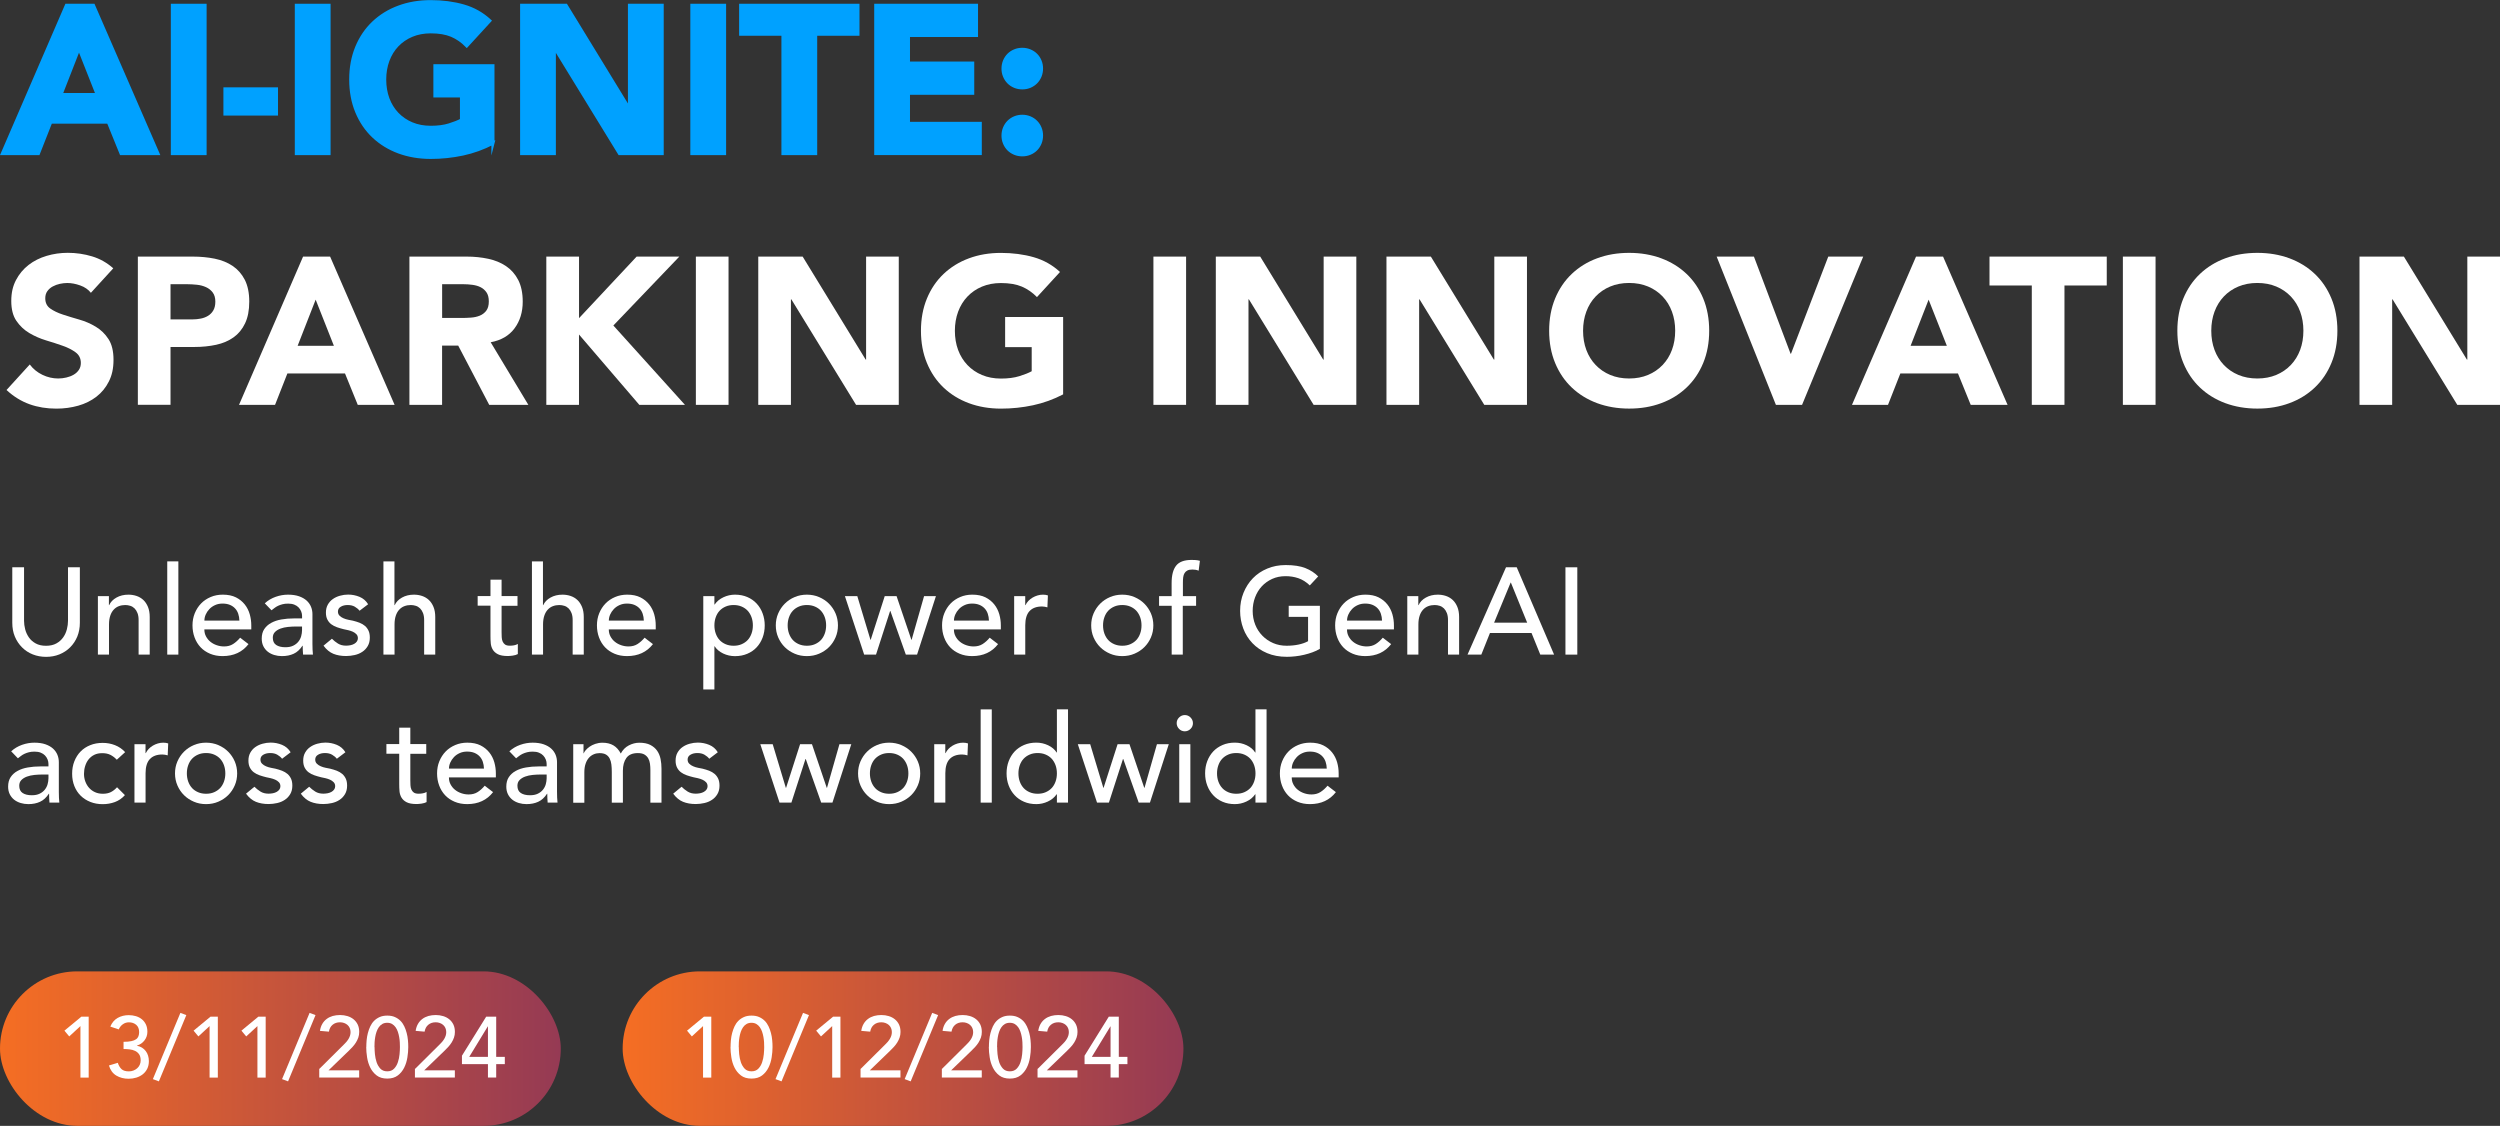 <?xml version="1.0" encoding="UTF-8"?>
<svg id="Calque_2" xmlns="http://www.w3.org/2000/svg" xmlns:xlink="http://www.w3.org/1999/xlink" viewBox="0 0 602.99 271.56">
  <rect x="0" y="0" width="602.99" height="271.56" fill="#333333" stroke="none"/>
  <defs>
    <style>
      .cls-1 {
        fill: url(#Dégradé_sans_nom_6);
      }

      .cls-2 {
        fill: url(#Dégradé_sans_nom_6-2);
      }

      .cls-3 {
        fill: #fff;
      }

      .cls-4 {
        fill: #00a1ff;
        stroke: #00a1ff;
        stroke-miterlimit: 10;
        stroke-width: .75px;
      }
    </style>
    <linearGradient id="Dégradé_sans_nom_6" data-name="Dégradé sans nom 6" x1="0" y1="252.93" x2="135.27" y2="252.93" gradientUnits="userSpaceOnUse">
      <stop offset="0" stop-color="#f56e23"/>
      <stop offset="1" stop-color="#953a54"/>
    </linearGradient>
    <linearGradient id="Dégradé_sans_nom_6-2" data-name="Dégradé sans nom 6" x1="150.18" x2="285.44" xlink:href="#Dégradé_sans_nom_6"/>
  </defs>
  <g id="Calque_1-2" data-name="Calque_1">
    <g>
      <g>
        <path class="cls-4" d="M16.02,1.28h6.52l15.56,35.76h-8.89l-3.08-7.58h-13.89l-2.98,7.58H.57L16.02,1.28ZM19.05,11.69l-4.34,11.11h8.74l-4.39-11.11Z"/>
        <path class="cls-4" d="M41.58,1.28h7.88v35.76h-7.88V1.28Z"/>
        <path class="cls-4" d="M66.68,27.5h-12.42v-6.06h12.42v6.06Z"/>
        <path class="cls-4" d="M71.48,1.28h7.88v35.76h-7.88V1.28Z"/>
        <path class="cls-4" d="M118.9,34.52c-2.32,1.21-4.75,2.09-7.27,2.63-2.53.54-5.1.81-7.73.81-2.8,0-5.37-.44-7.73-1.31-2.36-.88-4.39-2.13-6.11-3.76-1.72-1.63-3.06-3.61-4.02-5.93-.96-2.32-1.44-4.92-1.44-7.78s.48-5.45,1.44-7.78c.96-2.32,2.3-4.3,4.02-5.93,1.72-1.63,3.75-2.89,6.11-3.76,2.36-.88,4.93-1.31,7.73-1.31s5.5.35,7.9,1.04c2.41.69,4.52,1.88,6.34,3.56l-5.56,6.06c-1.08-1.11-2.29-1.95-3.64-2.53-1.35-.57-3.03-.86-5.05-.86-1.68,0-3.21.29-4.57.86s-2.53,1.37-3.51,2.4c-.98,1.03-1.73,2.25-2.25,3.66-.52,1.41-.78,2.95-.78,4.6s.26,3.22.78,4.62c.52,1.4,1.27,2.61,2.25,3.64.98,1.03,2.15,1.83,3.51,2.4,1.36.57,2.89.86,4.57.86s3.2-.19,4.44-.58c1.25-.39,2.24-.78,2.98-1.19v-5.81h-6.41v-7.27h13.99v18.69Z"/>
        <path class="cls-4" d="M125.82,1.28h10.71l15.2,24.85h.1V1.28h7.88v35.76h-10.3l-15.61-25.45h-.1v25.45h-7.88V1.28Z"/>
        <path class="cls-4" d="M166.88,1.28h7.88v35.76h-7.88V1.28Z"/>
        <path class="cls-4" d="M188.85,8.25h-10.2V1.28h28.28v6.97h-10.2v28.79h-7.88V8.25Z"/>
        <path class="cls-4" d="M211.23,1.28h24.29v7.27h-16.41v6.67h15.5v7.27h-15.5v7.27h17.32v7.27h-25.2V1.28Z"/>
        <path class="cls-4" d="M241.93,16.54c0-.64.12-1.25.35-1.82.24-.57.56-1.07.98-1.49.42-.42.92-.75,1.49-.98.57-.24,1.18-.35,1.82-.35s1.25.12,1.82.35c.57.24,1.07.56,1.49.98.42.42.75.92.98,1.49.24.57.35,1.18.35,1.82s-.12,1.25-.35,1.82c-.24.57-.56,1.07-.98,1.49-.42.42-.92.75-1.49.99-.57.24-1.18.35-1.82.35s-1.25-.12-1.82-.35c-.57-.24-1.07-.56-1.49-.99-.42-.42-.75-.92-.98-1.49-.24-.57-.35-1.18-.35-1.82ZM241.93,32.7c0-.64.12-1.25.35-1.82.24-.57.56-1.07.98-1.49.42-.42.92-.75,1.49-.99.57-.23,1.18-.35,1.82-.35s1.25.12,1.82.35c.57.24,1.07.56,1.49.99.42.42.75.92.98,1.49.24.57.35,1.18.35,1.82s-.12,1.25-.35,1.82c-.24.57-.56,1.07-.98,1.49-.42.42-.92.75-1.49.98-.57.24-1.18.35-1.82.35s-1.25-.12-1.82-.35c-.57-.24-1.07-.56-1.49-.98-.42-.42-.75-.92-.98-1.49-.24-.57-.35-1.18-.35-1.82Z"/>
        <path class="cls-3" d="M21.93,70.63c-.64-.81-1.51-1.41-2.6-1.79-1.09-.39-2.13-.58-3.11-.58-.57,0-1.16.07-1.77.2s-1.18.34-1.72.63c-.54.29-.98.67-1.31,1.14-.34.47-.5,1.04-.5,1.72,0,1.08.4,1.9,1.21,2.47.81.57,1.83,1.06,3.06,1.46,1.23.4,2.55.81,3.96,1.21,1.41.4,2.74.98,3.96,1.72,1.23.74,2.25,1.73,3.06,2.98.81,1.25,1.21,2.91,1.21,5s-.37,3.72-1.11,5.2c-.74,1.48-1.74,2.71-3.01,3.69s-2.73,1.7-4.39,2.17c-1.67.47-3.43.71-5.28.71-2.32,0-4.48-.35-6.46-1.06-1.99-.71-3.84-1.85-5.56-3.43l5.61-6.16c.81,1.08,1.83,1.91,3.06,2.5,1.23.59,2.5.88,3.81.88.64,0,1.29-.08,1.94-.23.66-.15,1.25-.38,1.77-.68.52-.3.94-.69,1.26-1.16.32-.47.48-1.03.48-1.67,0-1.08-.41-1.93-1.24-2.55-.83-.62-1.86-1.15-3.11-1.59-1.25-.44-2.59-.88-4.04-1.31-1.45-.44-2.79-1.03-4.04-1.77-1.25-.74-2.28-1.72-3.11-2.93-.83-1.21-1.24-2.81-1.24-4.8s.38-3.6,1.14-5.05c.76-1.45,1.77-2.66,3.03-3.64,1.26-.98,2.72-1.71,4.37-2.2,1.65-.49,3.35-.73,5.1-.73,2.02,0,3.97.29,5.86.86,1.89.57,3.59,1.53,5.1,2.88l-5.4,5.91Z"/>
        <path class="cls-3" d="M33.25,61.89h13.28c1.85,0,3.6.17,5.25.5,1.65.34,3.09.92,4.32,1.74,1.23.83,2.21,1.94,2.93,3.33.72,1.4,1.09,3.16,1.09,5.28s-.34,3.84-1.01,5.25c-.67,1.41-1.6,2.54-2.78,3.38-1.18.84-2.58,1.44-4.19,1.79s-3.37.53-5.25.53h-5.76v13.94h-7.88v-35.76ZM41.13,77.04h5.25c.71,0,1.39-.07,2.05-.2.66-.13,1.25-.36,1.77-.68.52-.32.94-.76,1.26-1.31.32-.56.48-1.25.48-2.1,0-.91-.21-1.64-.63-2.2-.42-.56-.96-.99-1.62-1.29s-1.39-.5-2.2-.58c-.81-.08-1.58-.13-2.32-.13h-4.04v8.48Z"/>
        <path class="cls-3" d="M73.1,61.89h6.52l15.56,35.76h-8.89l-3.08-7.58h-13.89l-2.98,7.58h-8.69l15.45-35.76ZM76.13,72.29l-4.34,11.11h8.74l-4.39-11.11Z"/>
        <path class="cls-3" d="M98.75,61.89h13.84c1.82,0,3.54.18,5.18.53,1.63.35,3.06.94,4.29,1.77,1.23.83,2.21,1.94,2.93,3.33.72,1.4,1.09,3.14,1.09,5.23,0,2.53-.66,4.67-1.97,6.44-1.31,1.77-3.23,2.89-5.76,3.36l9.09,15.1h-9.44l-7.48-14.29h-3.89v14.29h-7.88v-35.76ZM106.63,76.69h4.65c.71,0,1.46-.02,2.25-.08.79-.05,1.51-.2,2.15-.46.64-.25,1.17-.65,1.59-1.19.42-.54.63-1.3.63-2.27,0-.91-.19-1.63-.56-2.17-.37-.54-.84-.95-1.41-1.24-.57-.29-1.23-.48-1.97-.58-.74-.1-1.46-.15-2.17-.15h-5.15v8.13Z"/>
        <path class="cls-3" d="M131.78,61.89h7.88v14.85l13.89-14.85h10.3l-15.91,16.62,17.27,19.14h-11.01l-14.55-16.97v16.97h-7.88v-35.76Z"/>
        <path class="cls-3" d="M167.84,61.89h7.88v35.76h-7.88v-35.76Z"/>
        <path class="cls-3" d="M182.89,61.89h10.71l15.2,24.85h.1v-24.85h7.88v35.76h-10.3l-15.61-25.45h-.1v25.45h-7.88v-35.76Z"/>
        <path class="cls-3" d="M256.43,95.12c-2.32,1.21-4.75,2.09-7.27,2.63-2.53.54-5.1.81-7.73.81-2.8,0-5.37-.44-7.73-1.31-2.36-.88-4.39-2.13-6.11-3.76-1.72-1.63-3.06-3.61-4.02-5.93-.96-2.32-1.44-4.92-1.44-7.78s.48-5.45,1.44-7.78c.96-2.32,2.3-4.3,4.02-5.93,1.72-1.63,3.75-2.89,6.11-3.76,2.36-.88,4.93-1.31,7.73-1.31s5.5.35,7.9,1.04c2.41.69,4.52,1.88,6.34,3.56l-5.56,6.06c-1.08-1.11-2.29-1.95-3.64-2.53-1.35-.57-3.03-.86-5.05-.86-1.68,0-3.21.29-4.57.86s-2.53,1.37-3.51,2.4c-.98,1.03-1.73,2.25-2.25,3.66-.52,1.41-.78,2.95-.78,4.6s.26,3.22.78,4.62c.52,1.4,1.27,2.61,2.25,3.64.98,1.03,2.15,1.83,3.51,2.4,1.36.57,2.89.86,4.57.86s3.2-.19,4.44-.58c1.25-.39,2.24-.78,2.98-1.19v-5.81h-6.41v-7.27h13.99v18.69Z"/>
        <path class="cls-3" d="M278.2,61.89h7.88v35.76h-7.88v-35.76Z"/>
        <path class="cls-3" d="M293.25,61.89h10.71l15.2,24.85h.1v-24.85h7.88v35.76h-10.3l-15.61-25.45h-.1v25.45h-7.88v-35.76Z"/>
        <path class="cls-3" d="M334.41,61.89h10.71l15.2,24.85h.1v-24.85h7.88v35.76h-10.3l-15.61-25.45h-.1v25.45h-7.88v-35.76Z"/>
        <path class="cls-3" d="M373.65,79.77c0-2.86.48-5.45,1.44-7.78.96-2.32,2.3-4.3,4.02-5.93,1.72-1.63,3.75-2.89,6.11-3.76,2.36-.88,4.93-1.31,7.73-1.31s5.37.44,7.73,1.31c2.36.88,4.39,2.13,6.11,3.76,1.72,1.63,3.06,3.61,4.02,5.93.96,2.32,1.44,4.92,1.44,7.78s-.48,5.46-1.44,7.78c-.96,2.32-2.3,4.3-4.02,5.93-1.72,1.63-3.75,2.89-6.11,3.76-2.36.88-4.93,1.31-7.73,1.31s-5.37-.44-7.73-1.31c-2.36-.88-4.39-2.13-6.11-3.76-1.72-1.63-3.06-3.61-4.02-5.93-.96-2.32-1.44-4.92-1.44-7.78ZM381.83,79.77c0,1.68.26,3.22.78,4.62.52,1.4,1.27,2.61,2.25,3.64.98,1.03,2.15,1.83,3.51,2.4,1.36.57,2.89.86,4.57.86s3.21-.29,4.57-.86c1.36-.57,2.53-1.37,3.51-2.4.98-1.03,1.73-2.24,2.25-3.64.52-1.4.78-2.94.78-4.62s-.26-3.18-.78-4.6c-.52-1.41-1.27-2.63-2.25-3.66-.98-1.03-2.15-1.83-3.51-2.4-1.36-.57-2.89-.86-4.57-.86s-3.21.29-4.57.86-2.53,1.37-3.51,2.4c-.98,1.03-1.73,2.25-2.25,3.66-.52,1.41-.78,2.95-.78,4.6Z"/>
        <path class="cls-3" d="M414.05,61.89h8.99l8.84,23.43h.1l8.99-23.43h8.43l-14.75,35.76h-6.31l-14.29-35.76Z"/>
        <path class="cls-3" d="M462.14,61.89h6.52l15.56,35.76h-8.89l-3.08-7.58h-13.89l-2.98,7.58h-8.69l15.45-35.76ZM465.17,72.29l-4.34,11.11h8.74l-4.39-11.11Z"/>
        <path class="cls-3" d="M490.06,68.86h-10.2v-6.97h28.28v6.97h-10.2v28.79h-7.88v-28.79Z"/>
        <path class="cls-3" d="M512.03,61.89h7.88v35.76h-7.88v-35.76Z"/>
        <path class="cls-3" d="M525.17,79.77c0-2.86.48-5.45,1.44-7.78.96-2.32,2.3-4.3,4.02-5.93,1.72-1.63,3.75-2.89,6.11-3.76,2.36-.88,4.93-1.31,7.73-1.31s5.37.44,7.73,1.31c2.36.88,4.39,2.13,6.11,3.76,1.72,1.63,3.06,3.61,4.02,5.93.96,2.32,1.44,4.92,1.44,7.78s-.48,5.46-1.44,7.78c-.96,2.32-2.3,4.3-4.02,5.93-1.72,1.63-3.75,2.89-6.11,3.76-2.36.88-4.93,1.31-7.73,1.31s-5.37-.44-7.73-1.31c-2.36-.88-4.39-2.13-6.11-3.76-1.72-1.63-3.06-3.61-4.02-5.93-.96-2.32-1.44-4.92-1.44-7.78ZM533.35,79.77c0,1.68.26,3.22.78,4.62.52,1.4,1.27,2.61,2.25,3.64.98,1.03,2.15,1.83,3.51,2.4,1.36.57,2.89.86,4.57.86s3.21-.29,4.57-.86c1.36-.57,2.53-1.37,3.51-2.4.98-1.03,1.73-2.24,2.25-3.64.52-1.4.78-2.94.78-4.62s-.26-3.18-.78-4.6c-.52-1.41-1.27-2.63-2.25-3.66-.98-1.03-2.15-1.83-3.51-2.4-1.36-.57-2.89-.86-4.57-.86s-3.21.29-4.57.86-2.53,1.37-3.51,2.4c-.98,1.03-1.73,2.25-2.25,3.66-.52,1.41-.78,2.95-.78,4.6Z"/>
        <path class="cls-3" d="M569.1,61.89h10.71l15.2,24.85h.1v-24.85h7.88v35.76h-10.3l-15.61-25.45h-.1v25.45h-7.88v-35.76Z"/>
      </g>
      <g>
        <path class="cls-3" d="M5.8,136.83v12.91c0,.65.09,1.33.27,2.04.18.7.48,1.35.89,1.95s.96,1.08,1.64,1.46,1.51.57,2.5.57,1.82-.19,2.5-.57,1.22-.86,1.64-1.46.71-1.24.89-1.95.27-1.38.27-2.04v-12.91h2.86v13.36c0,1.23-.21,2.35-.62,3.35-.42,1-.99,1.87-1.73,2.6-.73.73-1.6,1.3-2.59,1.7s-2.06.59-3.21.59-2.22-.2-3.21-.59-1.85-.96-2.59-1.7c-.73-.73-1.31-1.6-1.73-2.6-.42-1-.62-2.12-.62-3.35v-13.36h2.86Z"/>
        <path class="cls-3" d="M23.59,143.79h2.68v2.17h.06c.34-.75.92-1.36,1.76-1.83s1.79-.7,2.89-.7c.67,0,1.32.1,1.95.31.62.21,1.17.53,1.64.97.47.44.84,1,1.12,1.68s.42,1.49.42,2.42v9.07h-2.68v-8.33c0-.65-.09-1.21-.27-1.68-.18-.47-.42-.84-.71-1.13-.3-.29-.64-.5-1.03-.62s-.79-.19-1.2-.19c-.56,0-1.07.09-1.55.27-.48.18-.89.46-1.25.85s-.64.88-.83,1.47c-.2.59-.3,1.3-.3,2.11v7.26h-2.68v-14.1Z"/>
        <path class="cls-3" d="M40.34,135.4h2.68v22.49h-2.68v-22.49Z"/>
        <path class="cls-3" d="M49.29,151.82c0,.62.13,1.18.4,1.68.27.51.62.94,1.06,1.29.44.36.94.63,1.52.83.57.2,1.17.3,1.78.3.83,0,1.56-.19,2.17-.58s1.18-.9,1.7-1.53l2.02,1.55c-1.49,1.92-3.57,2.89-6.25,2.89-1.11,0-2.12-.19-3.02-.57-.9-.38-1.67-.9-2.29-1.56-.62-.66-1.11-1.45-1.44-2.35-.34-.9-.51-1.88-.51-2.93s.18-2.03.55-2.93c.37-.9.87-1.68,1.52-2.35.64-.66,1.41-1.18,2.31-1.56.89-.38,1.86-.57,2.92-.57,1.25,0,2.31.22,3.17.65s1.57,1.01,2.13,1.71.96,1.5,1.21,2.38c.25.88.37,1.78.37,2.69v.95h-11.3ZM57.74,149.68c-.02-.59-.11-1.14-.28-1.64-.17-.5-.42-.93-.76-1.29-.34-.37-.76-.65-1.26-.86-.51-.21-1.1-.31-1.77-.31s-1.25.12-1.8.37-1.01.57-1.38.97c-.38.4-.67.84-.88,1.32-.21.49-.31.97-.31,1.44h8.45Z"/>
        <path class="cls-3" d="M63.87,145.51c.75-.69,1.63-1.21,2.62-1.56s1.98-.52,2.98-.52,1.92.13,2.66.39,1.35.61,1.83,1.04c.48.44.83.94,1.06,1.5.23.57.34,1.16.34,1.77v7.2c0,.5,0,.95.03,1.37.02.42.05.81.09,1.19h-2.38c-.06-.71-.09-1.43-.09-2.14h-.06c-.6.91-1.3,1.56-2.11,1.93-.81.38-1.76.57-2.83.57-.65,0-1.28-.09-1.87-.27-.59-.18-1.12-.45-1.56-.8-.45-.36-.8-.8-1.06-1.32-.26-.53-.39-1.13-.39-1.83,0-.91.2-1.68.61-2.29.41-.61.96-1.12,1.67-1.5.7-.39,1.53-.67,2.47-.83.94-.17,1.95-.25,3.02-.25h1.96v-.6c0-.36-.07-.71-.21-1.07-.14-.36-.35-.68-.62-.97-.28-.29-.62-.52-1.04-.68-.42-.17-.91-.25-1.49-.25-.52,0-.97.05-1.35.15-.39.1-.74.22-1.06.37-.32.15-.6.32-.86.52-.26.2-.51.39-.74.57l-1.61-1.67ZM71.42,151.11c-.63,0-1.28.04-1.95.1-.67.07-1.27.2-1.81.4-.55.2-.99.48-1.34.83-.35.36-.52.81-.52,1.37,0,.81.27,1.4.82,1.76.54.36,1.28.54,2.22.54.73,0,1.36-.12,1.87-.37.52-.25.93-.57,1.25-.97.32-.4.55-.84.68-1.32s.21-.97.21-1.44v-.89h-1.43Z"/>
        <path class="cls-3" d="M86.75,147.33c-.32-.4-.71-.73-1.18-1-.47-.27-1.04-.4-1.71-.4-.64,0-1.19.13-1.65.4-.47.27-.7.66-.7,1.17,0,.42.13.75.4,1.01s.58.47.95.62c.37.16.76.28,1.17.36.42.08.77.15,1.07.21.57.14,1.12.31,1.62.5.51.2.94.46,1.31.77.37.32.65.71.86,1.16.21.46.31,1.01.31,1.67,0,.79-.17,1.47-.51,2.04-.34.57-.77,1.03-1.31,1.38-.54.36-1.15.62-1.83.77s-1.37.24-2.07.24c-1.17,0-2.2-.18-3.08-.54-.88-.36-1.67-1.01-2.37-1.96l2.02-1.67c.44.44.92.82,1.46,1.16.54.34,1.19.51,1.96.51.34,0,.68-.04,1.03-.1.35-.07.65-.18.92-.33.27-.15.49-.34.65-.57.17-.23.25-.49.25-.79,0-.4-.12-.72-.37-.98-.25-.26-.55-.46-.89-.61-.35-.15-.71-.27-1.1-.36-.39-.09-.73-.16-1.03-.22-.58-.14-1.12-.3-1.64-.48-.52-.18-.97-.42-1.37-.71-.4-.3-.71-.67-.95-1.13-.24-.46-.36-1.02-.36-1.7,0-.73.15-1.37.46-1.92.31-.55.71-1,1.22-1.35.51-.36,1.08-.62,1.73-.8.64-.18,1.29-.27,1.95-.27.95,0,1.86.18,2.74.54.87.36,1.57.95,2.08,1.79l-2.08,1.58Z"/>
        <path class="cls-3" d="M92.46,135.4h2.68v10.56h.06c.34-.75.92-1.36,1.76-1.83s1.79-.7,2.89-.7c.67,0,1.32.1,1.95.31.62.21,1.17.53,1.64.97.47.44.84,1,1.12,1.68s.42,1.49.42,2.42v9.07h-2.68v-8.33c0-.65-.09-1.21-.27-1.68-.18-.47-.42-.84-.71-1.13-.3-.29-.64-.5-1.03-.62s-.79-.19-1.2-.19c-.56,0-1.07.09-1.55.27-.48.18-.89.46-1.25.85s-.64.88-.83,1.47c-.2.59-.3,1.3-.3,2.11v7.26h-2.68v-22.49Z"/>
        <path class="cls-3" d="M124.82,146.11h-3.84v6.4c0,.4,0,.79.03,1.17.02.39.09.73.22,1.04.13.31.33.55.59.74.27.19.66.28,1.18.28.32,0,.64-.03.98-.09.34-.06.64-.17.92-.33v2.44c-.32.18-.73.3-1.23.37s-.9.1-1.18.1c-1.03,0-1.83-.14-2.39-.43-.57-.29-.98-.66-1.25-1.12-.27-.46-.43-.97-.48-1.53-.05-.57-.07-1.14-.07-1.71v-7.35h-3.09v-2.32h3.09v-3.96h2.68v3.96h3.84v2.32Z"/>
        <path class="cls-3" d="M128.28,135.4h2.68v10.56h.06c.34-.75.92-1.36,1.76-1.83s1.79-.7,2.89-.7c.67,0,1.32.1,1.95.31.62.21,1.17.53,1.64.97.47.44.84,1,1.12,1.68s.42,1.49.42,2.42v9.07h-2.68v-8.33c0-.65-.09-1.21-.27-1.68-.18-.47-.42-.84-.71-1.13-.3-.29-.64-.5-1.03-.62s-.79-.19-1.2-.19c-.56,0-1.07.09-1.55.27-.48.18-.89.46-1.25.85s-.64.88-.83,1.47c-.2.59-.3,1.3-.3,2.11v7.26h-2.68v-22.49Z"/>
        <path class="cls-3" d="M146.84,151.82c0,.62.13,1.18.4,1.68.27.51.62.94,1.06,1.29.44.36.94.63,1.52.83.57.2,1.17.3,1.78.3.83,0,1.56-.19,2.17-.58s1.18-.9,1.7-1.53l2.02,1.55c-1.49,1.92-3.57,2.89-6.25,2.89-1.11,0-2.12-.19-3.02-.57-.9-.38-1.67-.9-2.29-1.56-.62-.66-1.11-1.45-1.44-2.35-.34-.9-.51-1.88-.51-2.93s.18-2.03.55-2.93c.37-.9.87-1.68,1.52-2.35.64-.66,1.41-1.18,2.31-1.56.89-.38,1.86-.57,2.92-.57,1.25,0,2.31.22,3.17.65s1.57,1.01,2.13,1.71.96,1.5,1.21,2.38c.25.88.37,1.78.37,2.69v.95h-11.3ZM155.29,149.68c-.02-.59-.11-1.14-.28-1.64-.17-.5-.42-.93-.76-1.29-.34-.37-.76-.65-1.26-.86-.51-.21-1.1-.31-1.77-.31s-1.25.12-1.8.37-1.01.57-1.38.97c-.38.4-.67.84-.88,1.32-.21.49-.31.97-.31,1.44h8.45Z"/>
        <path class="cls-3" d="M169.63,143.79h2.68v2.02h.06c.52-.75,1.22-1.34,2.13-1.76.9-.42,1.83-.62,2.78-.62,1.09,0,2.08.19,2.96.57.88.38,1.64.9,2.26,1.58.62.67,1.11,1.46,1.44,2.37.34.9.51,1.87.51,2.9s-.17,2.03-.51,2.93c-.34.9-.82,1.69-1.44,2.35-.62.67-1.38,1.19-2.26,1.56-.88.38-1.87.57-2.96.57-1.01,0-1.96-.21-2.86-.64-.89-.43-1.58-1.01-2.05-1.74h-.06v10.41h-2.68v-22.49ZM176.95,145.93c-.71,0-1.36.12-1.93.37-.58.25-1.06.59-1.46,1.01-.4.43-.7.94-.92,1.55-.22.61-.33,1.26-.33,1.98s.11,1.37.33,1.98c.22.61.52,1.12.92,1.55.4.43.88.76,1.46,1.01.57.25,1.22.37,1.93.37s1.36-.12,1.93-.37,1.06-.58,1.46-1.01c.4-.43.7-.94.92-1.55.22-.6.33-1.26.33-1.98s-.11-1.37-.33-1.98c-.22-.6-.53-1.12-.92-1.55-.4-.43-.88-.76-1.46-1.01-.58-.25-1.22-.37-1.93-.37Z"/>
        <path class="cls-3" d="M187.12,150.84c0-1.03.19-1.99.58-2.89s.92-1.68,1.59-2.35c.67-.67,1.47-1.21,2.38-1.59.91-.39,1.89-.58,2.94-.58s2.03.19,2.95.58c.91.39,1.71.92,2.38,1.59.67.67,1.21,1.46,1.59,2.35s.58,1.85.58,2.89-.19,2-.58,2.9c-.39.9-.92,1.69-1.59,2.35-.67.67-1.47,1.19-2.38,1.58-.91.39-1.89.58-2.95.58s-2.03-.19-2.94-.58c-.91-.39-1.71-.91-2.38-1.58-.67-.66-1.2-1.45-1.59-2.35-.39-.9-.58-1.87-.58-2.9ZM189.98,150.84c0,.71.11,1.37.33,1.98.22.61.53,1.12.92,1.55.4.43.88.76,1.46,1.01s1.22.37,1.93.37,1.36-.12,1.93-.37c.57-.25,1.06-.58,1.46-1.01.4-.43.7-.94.92-1.55.22-.6.33-1.26.33-1.98s-.11-1.37-.33-1.98c-.22-.6-.53-1.12-.92-1.55-.4-.43-.88-.76-1.46-1.01-.58-.25-1.22-.37-1.93-.37s-1.36.12-1.93.37c-.58.25-1.06.59-1.46,1.01-.4.43-.7.94-.92,1.55-.22.61-.33,1.26-.33,1.98Z"/>
        <path class="cls-3" d="M203.78,143.79h3l3.17,10.53h.06l3.38-10.53h2.86l3.57,10.53h.06l3-10.53h2.86l-4.55,14.1h-2.71l-3.73-10.53h-.06l-3.4,10.53h-2.86l-4.64-14.1Z"/>
        <path class="cls-3" d="M230.08,151.82c0,.62.13,1.18.4,1.68.27.51.62.94,1.06,1.29.44.36.94.63,1.52.83.57.2,1.17.3,1.78.3.83,0,1.56-.19,2.17-.58s1.18-.9,1.7-1.53l2.02,1.55c-1.49,1.92-3.57,2.89-6.25,2.89-1.11,0-2.12-.19-3.02-.57-.9-.38-1.67-.9-2.29-1.56-.62-.66-1.11-1.45-1.44-2.35-.34-.9-.51-1.88-.51-2.93s.18-2.03.55-2.93c.37-.9.87-1.68,1.52-2.35.64-.66,1.41-1.18,2.31-1.56.89-.38,1.86-.57,2.92-.57,1.25,0,2.31.22,3.17.65s1.57,1.01,2.13,1.71.96,1.5,1.21,2.38c.25.88.37,1.78.37,2.69v.95h-11.3ZM238.53,149.68c-.02-.59-.11-1.14-.28-1.64-.17-.5-.42-.93-.76-1.29-.34-.37-.76-.65-1.26-.86-.51-.21-1.1-.31-1.77-.31s-1.25.12-1.8.37-1.01.57-1.38.97c-.38.4-.67.84-.88,1.32-.21.49-.31.97-.31,1.44h8.45Z"/>
        <path class="cls-3" d="M244.6,143.79h2.68v2.17h.06c.18-.38.42-.72.71-1.03.3-.31.63-.57,1-.79.37-.22.77-.39,1.2-.52.44-.13.87-.19,1.31-.19s.83.06,1.19.18l-.12,2.88c-.22-.06-.44-.11-.65-.15-.22-.04-.44-.06-.65-.06-1.31,0-2.31.37-3,1.1-.69.73-1.04,1.88-1.04,3.42v7.08h-2.68v-14.1Z"/>
        <path class="cls-3" d="M263.19,150.84c0-1.03.19-1.99.58-2.89s.92-1.68,1.59-2.35c.67-.67,1.47-1.21,2.38-1.59.91-.39,1.89-.58,2.94-.58s2.03.19,2.95.58c.91.39,1.71.92,2.38,1.59.67.67,1.21,1.46,1.59,2.35s.58,1.85.58,2.89-.19,2-.58,2.9c-.39.9-.92,1.69-1.59,2.35-.67.67-1.47,1.19-2.38,1.58-.91.39-1.89.58-2.95.58s-2.03-.19-2.94-.58c-.91-.39-1.71-.91-2.38-1.58-.67-.66-1.2-1.45-1.59-2.35-.39-.9-.58-1.87-.58-2.9ZM266.05,150.84c0,.71.11,1.37.33,1.98.22.61.53,1.12.92,1.55.4.43.88.76,1.46,1.01s1.22.37,1.93.37,1.36-.12,1.93-.37c.57-.25,1.06-.58,1.46-1.01.4-.43.7-.94.92-1.55.22-.6.33-1.26.33-1.98s-.11-1.37-.33-1.98c-.22-.6-.53-1.12-.92-1.55-.4-.43-.88-.76-1.46-1.01-.58-.25-1.22-.37-1.93-.37s-1.36.12-1.93.37c-.58.25-1.06.59-1.46,1.01-.4.43-.7.94-.92,1.55-.22.61-.33,1.26-.33,1.98Z"/>
        <path class="cls-3" d="M282.59,146.11h-3.03v-2.32h3.03v-3.15c0-1.88.36-3.29,1.09-4.21.72-.92,1.97-1.38,3.73-1.38.3,0,.61,0,.94.03.33.02.68.08,1.06.18l-.3,2.38c-.26-.1-.51-.17-.74-.21-.24-.04-.5-.06-.77-.06-.5,0-.89.07-1.19.22-.3.15-.53.36-.7.64-.17.28-.28.61-.33,1-.05.39-.07.83-.07,1.32v3.24h3.18v2.32h-3.21v11.78h-2.68v-11.78Z"/>
        <path class="cls-3" d="M318.35,146.11v10.38c-.52.32-1.1.59-1.75.83-.65.24-1.33.44-2.04.61-.7.17-1.42.29-2.14.37s-1.4.12-2.04.12c-1.79,0-3.38-.3-4.77-.89-1.4-.59-2.58-1.4-3.54-2.41-.96-1.01-1.7-2.19-2.2-3.53s-.76-2.75-.76-4.24c0-1.57.27-3.02.82-4.37.55-1.35,1.3-2.52,2.26-3.51.96-.99,2.12-1.77,3.47-2.33,1.35-.57,2.83-.85,4.43-.85,1.94,0,3.53.24,4.76.73,1.23.49,2.26,1.16,3.09,2.01l-2.02,2.17c-.87-.83-1.79-1.41-2.77-1.74s-1.99-.49-3.06-.49c-1.21,0-2.3.22-3.27.67-.97.45-1.81,1.05-2.5,1.8-.69.75-1.23,1.64-1.61,2.66-.38,1.02-.57,2.11-.57,3.26s.21,2.3.62,3.32.99,1.91,1.73,2.66c.73.75,1.6,1.34,2.59,1.77.99.43,2.07.64,3.24.64,1.01,0,1.97-.09,2.87-.28.9-.19,1.67-.46,2.31-.82v-5.86h-4.67v-2.68h7.53Z"/>
        <path class="cls-3" d="M324.89,151.82c0,.62.13,1.18.4,1.68.27.51.62.94,1.06,1.29.44.36.94.63,1.52.83.57.2,1.17.3,1.78.3.83,0,1.56-.19,2.17-.58s1.18-.9,1.7-1.53l2.02,1.55c-1.49,1.92-3.57,2.89-6.25,2.89-1.11,0-2.12-.19-3.02-.57-.9-.38-1.67-.9-2.29-1.56-.62-.66-1.11-1.45-1.44-2.35-.34-.9-.51-1.88-.51-2.93s.18-2.03.55-2.93c.37-.9.87-1.68,1.52-2.35.64-.66,1.41-1.18,2.31-1.56.89-.38,1.86-.57,2.92-.57,1.25,0,2.31.22,3.17.65s1.57,1.01,2.13,1.71.96,1.5,1.21,2.38c.25.88.37,1.78.37,2.69v.95h-11.3ZM333.34,149.68c-.02-.59-.11-1.14-.28-1.64-.17-.5-.42-.93-.76-1.29-.34-.37-.76-.65-1.26-.86-.51-.21-1.1-.31-1.77-.31s-1.25.12-1.8.37-1.01.57-1.38.97c-.38.4-.67.84-.88,1.32-.21.49-.31.97-.31,1.44h8.45Z"/>
        <path class="cls-3" d="M339.41,143.79h2.68v2.17h.06c.34-.75.92-1.36,1.76-1.83s1.79-.7,2.89-.7c.67,0,1.32.1,1.95.31.62.21,1.17.53,1.64.97.47.44.84,1,1.12,1.68s.42,1.49.42,2.42v9.07h-2.68v-8.33c0-.65-.09-1.21-.27-1.68-.18-.47-.42-.84-.71-1.13-.3-.29-.64-.5-1.03-.62s-.79-.19-1.2-.19c-.56,0-1.07.09-1.55.27-.48.18-.89.46-1.25.85s-.64.88-.83,1.47c-.2.59-.3,1.3-.3,2.11v7.26h-2.68v-14.1Z"/>
        <path class="cls-3" d="M363.24,136.83h2.59l9.01,21.06h-3.33l-2.11-5.21h-10.03l-2.08,5.21h-3.33l9.28-21.06ZM368.35,150.19l-3.93-9.67h-.06l-3.99,9.67h7.97Z"/>
        <path class="cls-3" d="M377.58,136.83h2.86v21.06h-2.86v-21.06Z"/>
        <path class="cls-3" d="M2.7,181.21c.75-.69,1.63-1.21,2.62-1.56s1.98-.52,2.98-.52,1.92.13,2.66.39,1.35.61,1.83,1.04c.48.44.83.94,1.06,1.5.23.57.34,1.16.34,1.77v7.2c0,.5,0,.95.03,1.37.02.42.05.81.09,1.19h-2.38c-.06-.71-.09-1.43-.09-2.14h-.06c-.6.91-1.3,1.56-2.11,1.93-.81.38-1.76.57-2.83.57-.65,0-1.28-.09-1.87-.27-.59-.18-1.12-.45-1.56-.8-.45-.36-.8-.8-1.06-1.32-.26-.53-.39-1.13-.39-1.83,0-.91.2-1.68.61-2.29.41-.61.96-1.12,1.67-1.5.7-.39,1.53-.67,2.47-.83.94-.17,1.95-.25,3.02-.25h1.96v-.6c0-.36-.07-.71-.21-1.07-.14-.36-.35-.68-.62-.97-.28-.29-.62-.52-1.04-.68-.42-.17-.91-.25-1.49-.25-.52,0-.97.05-1.35.15-.39.1-.74.22-1.06.37-.32.15-.6.32-.86.52-.26.2-.51.39-.74.57l-1.61-1.67ZM10.26,186.81c-.63,0-1.28.04-1.95.1-.67.07-1.27.2-1.81.4-.55.2-.99.48-1.34.83-.35.36-.52.81-.52,1.37,0,.81.27,1.4.82,1.76.54.36,1.28.54,2.22.54.73,0,1.36-.12,1.87-.37.52-.25.93-.57,1.25-.97.32-.4.55-.84.68-1.32s.21-.97.21-1.44v-.89h-1.43Z"/>
        <path class="cls-3" d="M28.17,183.24c-.5-.52-1.02-.91-1.56-1.18-.55-.27-1.2-.4-1.95-.4s-1.37.13-1.92.4c-.55.27-1,.64-1.37,1.1s-.64,1-.83,1.61c-.19.6-.28,1.23-.28,1.89s.11,1.27.33,1.86c.22.58.53,1.1.92,1.53.4.44.87.78,1.43,1.03s1.18.37,1.87.37c.75,0,1.4-.13,1.93-.4.54-.27,1.03-.66,1.49-1.17l1.9,1.9c-.69.77-1.5,1.33-2.42,1.67s-1.9.51-2.93.51c-1.09,0-2.09-.18-2.99-.54-.9-.36-1.68-.86-2.33-1.5-.65-.64-1.16-1.42-1.52-2.32-.36-.9-.54-1.9-.54-2.99s.18-2.09.54-3c.36-.91.86-1.7,1.5-2.35.64-.66,1.42-1.17,2.32-1.53.9-.37,1.91-.55,3.02-.55,1.03,0,2.02.18,2.96.55.94.37,1.76.93,2.45,1.68l-2.02,1.84Z"/>
        <path class="cls-3" d="M32.42,179.49h2.68v2.17h.06c.18-.38.42-.72.71-1.03.3-.31.63-.57,1-.79.37-.22.77-.39,1.2-.52.44-.13.87-.19,1.31-.19s.83.06,1.19.18l-.12,2.88c-.22-.06-.44-.11-.65-.15-.22-.04-.44-.06-.65-.06-1.31,0-2.31.37-3,1.1-.69.73-1.04,1.88-1.04,3.42v7.08h-2.68v-14.1Z"/>
        <path class="cls-3" d="M42.21,186.54c0-1.03.19-1.99.58-2.89s.92-1.68,1.59-2.35c.67-.67,1.47-1.21,2.38-1.59.91-.39,1.89-.58,2.94-.58s2.03.19,2.95.58c.91.39,1.71.92,2.38,1.59.67.67,1.21,1.46,1.59,2.35s.58,1.85.58,2.89-.19,2-.58,2.9c-.39.9-.92,1.69-1.59,2.35-.67.67-1.47,1.19-2.38,1.58-.91.39-1.89.58-2.95.58s-2.03-.19-2.94-.58c-.91-.39-1.71-.91-2.38-1.58-.67-.66-1.2-1.45-1.59-2.35-.39-.9-.58-1.87-.58-2.9ZM45.07,186.54c0,.71.11,1.37.33,1.98.22.61.53,1.12.92,1.55.4.43.88.76,1.46,1.01s1.22.37,1.93.37,1.36-.12,1.93-.37c.57-.25,1.06-.58,1.46-1.01.4-.43.7-.94.92-1.55.22-.6.33-1.26.33-1.98s-.11-1.37-.33-1.98c-.22-.6-.53-1.12-.92-1.55-.4-.43-.88-.76-1.46-1.01-.58-.25-1.22-.37-1.93-.37s-1.36.12-1.93.37c-.58.25-1.06.59-1.46,1.01-.4.43-.7.94-.92,1.55-.22.61-.33,1.26-.33,1.98Z"/>
        <path class="cls-3" d="M68.06,183.03c-.32-.4-.71-.73-1.18-1-.47-.27-1.04-.4-1.71-.4-.64,0-1.19.13-1.65.4-.47.27-.7.66-.7,1.17,0,.42.13.75.4,1.01s.58.47.95.62c.37.16.76.28,1.17.36.42.08.77.15,1.07.21.57.14,1.12.31,1.62.5.51.2.94.46,1.31.77.37.32.65.71.86,1.16.21.46.31,1.01.31,1.67,0,.79-.17,1.47-.51,2.04-.34.57-.77,1.03-1.31,1.38-.54.36-1.15.62-1.83.77s-1.37.24-2.07.24c-1.17,0-2.2-.18-3.08-.54-.88-.36-1.67-1.01-2.37-1.96l2.02-1.67c.44.44.92.82,1.46,1.16.54.34,1.19.51,1.96.51.34,0,.68-.04,1.03-.1.35-.07.65-.18.92-.33.27-.15.49-.34.65-.57.17-.23.25-.49.25-.79,0-.4-.12-.72-.37-.98-.25-.26-.55-.46-.89-.61-.35-.15-.71-.27-1.1-.36-.39-.09-.73-.16-1.03-.22-.58-.14-1.12-.3-1.64-.48-.52-.18-.97-.42-1.37-.71-.4-.3-.71-.67-.95-1.13-.24-.46-.36-1.02-.36-1.7,0-.73.15-1.37.46-1.92.31-.55.71-1,1.22-1.35.51-.36,1.08-.62,1.73-.8.64-.18,1.29-.27,1.95-.27.95,0,1.86.18,2.74.54.87.36,1.57.95,2.08,1.79l-2.08,1.58Z"/>
        <path class="cls-3" d="M81.27,183.03c-.32-.4-.71-.73-1.18-1-.47-.27-1.04-.4-1.71-.4-.64,0-1.19.13-1.65.4-.47.27-.7.66-.7,1.17,0,.42.13.75.4,1.01s.58.47.95.62c.37.16.76.28,1.17.36.42.08.77.15,1.07.21.57.14,1.12.31,1.62.5.51.2.94.46,1.31.77.37.32.65.71.86,1.16.21.46.31,1.01.31,1.67,0,.79-.17,1.47-.51,2.04-.34.57-.77,1.03-1.31,1.38-.54.36-1.15.62-1.83.77s-1.37.24-2.07.24c-1.17,0-2.2-.18-3.08-.54-.88-.36-1.67-1.01-2.37-1.96l2.02-1.67c.44.44.92.82,1.46,1.16.54.34,1.19.51,1.96.51.34,0,.68-.04,1.03-.1.35-.07.65-.18.92-.33.27-.15.49-.34.65-.57.17-.23.25-.49.25-.79,0-.4-.12-.72-.37-.98-.25-.26-.55-.46-.89-.61-.35-.15-.71-.27-1.1-.36-.39-.09-.73-.16-1.03-.22-.58-.14-1.12-.3-1.64-.48-.52-.18-.97-.42-1.37-.71-.4-.3-.71-.67-.95-1.13-.24-.46-.36-1.02-.36-1.7,0-.73.15-1.37.46-1.92.31-.55.71-1,1.22-1.35.51-.36,1.08-.62,1.73-.8.64-.18,1.29-.27,1.95-.27.95,0,1.86.18,2.74.54.87.36,1.57.95,2.08,1.79l-2.08,1.58Z"/>
        <path class="cls-3" d="M102.81,181.81h-3.84v6.4c0,.4,0,.79.03,1.17.02.39.09.73.22,1.04.13.31.33.55.59.74.27.19.66.28,1.18.28.32,0,.64-.03.98-.09.34-.06.64-.17.92-.33v2.44c-.32.18-.73.3-1.23.37s-.9.1-1.18.1c-1.03,0-1.83-.14-2.39-.43-.57-.29-.98-.66-1.25-1.12-.27-.46-.43-.97-.48-1.53-.05-.57-.07-1.14-.07-1.71v-7.35h-3.09v-2.32h3.09v-3.96h2.68v3.96h3.84v2.32Z"/>
        <path class="cls-3" d="M108.28,187.52c0,.62.13,1.18.4,1.68.27.51.62.94,1.06,1.29.44.36.94.63,1.52.83.57.2,1.17.3,1.78.3.83,0,1.56-.19,2.17-.58s1.18-.9,1.7-1.53l2.02,1.55c-1.49,1.92-3.57,2.89-6.25,2.89-1.11,0-2.12-.19-3.02-.57-.9-.38-1.67-.9-2.29-1.56-.62-.66-1.11-1.45-1.44-2.35-.34-.9-.51-1.88-.51-2.93s.18-2.03.55-2.93c.37-.9.87-1.68,1.52-2.35.64-.66,1.41-1.18,2.31-1.56.89-.38,1.86-.57,2.92-.57,1.25,0,2.31.22,3.17.65s1.57,1.01,2.13,1.71.96,1.5,1.21,2.38c.25.88.37,1.78.37,2.69v.95h-11.3ZM116.73,185.38c-.02-.59-.11-1.14-.28-1.64-.17-.5-.42-.93-.76-1.29-.34-.37-.76-.65-1.26-.86-.51-.21-1.1-.31-1.77-.31s-1.25.12-1.8.37-1.01.57-1.38.97c-.38.4-.67.84-.88,1.32-.21.49-.31.97-.31,1.44h8.45Z"/>
        <path class="cls-3" d="M122.86,181.21c.75-.69,1.63-1.21,2.62-1.56s1.98-.52,2.98-.52,1.92.13,2.66.39,1.35.61,1.83,1.04c.48.44.83.94,1.06,1.5.23.57.34,1.16.34,1.77v7.2c0,.5,0,.95.03,1.37.02.42.05.81.09,1.19h-2.38c-.06-.71-.09-1.43-.09-2.14h-.06c-.6.91-1.3,1.56-2.11,1.93-.81.38-1.76.57-2.83.57-.65,0-1.28-.09-1.87-.27-.59-.18-1.12-.45-1.56-.8-.45-.36-.8-.8-1.06-1.32-.26-.53-.39-1.13-.39-1.83,0-.91.2-1.68.61-2.29.41-.61.96-1.12,1.67-1.5.7-.39,1.53-.67,2.47-.83.94-.17,1.95-.25,3.02-.25h1.96v-.6c0-.36-.07-.71-.21-1.07-.14-.36-.35-.68-.62-.97-.28-.29-.62-.52-1.04-.68-.42-.17-.91-.25-1.49-.25-.52,0-.97.05-1.35.15-.39.1-.74.22-1.06.37-.32.15-.6.32-.86.52-.26.2-.51.39-.74.57l-1.61-1.67ZM130.42,186.81c-.63,0-1.28.04-1.95.1-.67.07-1.27.2-1.81.4-.55.2-.99.48-1.34.83-.35.36-.52.81-.52,1.37,0,.81.27,1.4.82,1.76.54.36,1.28.54,2.22.54.73,0,1.36-.12,1.87-.37.52-.25.93-.57,1.25-.97.32-.4.55-.84.68-1.32s.21-.97.21-1.44v-.89h-1.43Z"/>
        <path class="cls-3" d="M138.24,179.49h2.5v2.2h.06c.06-.2.21-.45.46-.74s.57-.58.95-.85.84-.5,1.37-.68,1.11-.28,1.74-.28c1.05,0,1.93.22,2.65.65s1.3,1.09,1.76,1.96c.46-.87,1.1-1.53,1.93-1.96s1.68-.65,2.53-.65c1.09,0,1.98.18,2.68.54.69.36,1.24.83,1.64,1.41.4.58.67,1.25.82,1.99.15.74.22,1.51.22,2.31v8.21h-2.68v-7.85c0-.54-.03-1.05-.1-1.55-.07-.5-.21-.93-.43-1.31-.22-.38-.53-.68-.92-.91-.4-.23-.92-.34-1.58-.34-1.29,0-2.21.4-2.77,1.19-.56.79-.83,1.81-.83,3.06v7.71h-2.68v-7.38c0-.67-.03-1.29-.1-1.84-.07-.55-.21-1.04-.42-1.44-.21-.41-.51-.72-.89-.95-.39-.23-.91-.34-1.56-.34-.48,0-.94.09-1.38.28s-.84.47-1.17.85c-.34.38-.61.86-.8,1.44-.2.58-.3,1.27-.3,2.07v7.32h-2.68v-14.1Z"/>
        <path class="cls-3" d="M171.09,183.03c-.32-.4-.71-.73-1.18-1-.47-.27-1.04-.4-1.71-.4-.64,0-1.19.13-1.65.4-.47.27-.7.66-.7,1.17,0,.42.13.75.4,1.01s.58.47.95.62c.37.16.76.28,1.17.36.42.08.77.15,1.07.21.57.14,1.12.31,1.62.5.51.2.94.46,1.31.77.37.32.65.71.86,1.16.21.46.31,1.01.31,1.67,0,.79-.17,1.47-.51,2.04-.34.57-.77,1.03-1.31,1.38-.54.36-1.15.62-1.83.77s-1.37.24-2.07.24c-1.17,0-2.2-.18-3.08-.54-.88-.36-1.67-1.01-2.37-1.96l2.02-1.67c.44.44.92.82,1.46,1.16.54.34,1.19.51,1.96.51.34,0,.68-.04,1.03-.1.35-.07.65-.18.92-.33.27-.15.49-.34.65-.57.17-.23.25-.49.25-.79,0-.4-.12-.72-.37-.98-.25-.26-.55-.46-.89-.61-.35-.15-.71-.27-1.1-.36-.39-.09-.73-.16-1.03-.22-.58-.14-1.12-.3-1.64-.48-.52-.18-.97-.42-1.37-.71-.4-.3-.71-.67-.95-1.13-.24-.46-.36-1.02-.36-1.7,0-.73.15-1.37.46-1.92.31-.55.71-1,1.22-1.35.51-.36,1.08-.62,1.73-.8.64-.18,1.29-.27,1.95-.27.95,0,1.86.18,2.74.54.87.36,1.57.95,2.08,1.79l-2.08,1.58Z"/>
        <path class="cls-3" d="M183.37,179.49h3l3.17,10.53h.06l3.38-10.53h2.86l3.57,10.53h.06l3-10.53h2.86l-4.55,14.1h-2.71l-3.73-10.53h-.06l-3.4,10.53h-2.86l-4.64-14.1Z"/>
        <path class="cls-3" d="M206.96,186.54c0-1.03.19-1.99.58-2.89s.92-1.68,1.59-2.35c.67-.67,1.47-1.21,2.38-1.59.91-.39,1.89-.58,2.94-.58s2.03.19,2.95.58c.91.39,1.71.92,2.38,1.59.67.67,1.21,1.46,1.59,2.35s.58,1.85.58,2.89-.19,2-.58,2.9c-.39.9-.92,1.69-1.59,2.35-.67.67-1.47,1.19-2.38,1.58-.91.39-1.89.58-2.95.58s-2.03-.19-2.94-.58c-.91-.39-1.71-.91-2.38-1.58-.67-.66-1.2-1.45-1.59-2.35-.39-.9-.58-1.87-.58-2.9ZM209.82,186.54c0,.71.11,1.37.33,1.98.22.61.53,1.12.92,1.55.4.43.88.76,1.46,1.01s1.22.37,1.93.37,1.36-.12,1.93-.37c.57-.25,1.06-.58,1.46-1.01.4-.43.7-.94.92-1.55.22-.6.33-1.26.33-1.98s-.11-1.37-.33-1.98c-.22-.6-.53-1.12-.92-1.55-.4-.43-.88-.76-1.46-1.01-.58-.25-1.22-.37-1.93-.37s-1.36.12-1.93.37c-.58.25-1.06.59-1.46,1.01-.4.43-.7.94-.92,1.55-.22.61-.33,1.26-.33,1.98Z"/>
        <path class="cls-3" d="M225.32,179.49h2.68v2.17h.06c.18-.38.42-.72.71-1.03.3-.31.63-.57,1-.79.37-.22.77-.39,1.2-.52.44-.13.87-.19,1.31-.19s.83.06,1.19.18l-.12,2.88c-.22-.06-.44-.11-.65-.15-.22-.04-.44-.06-.65-.06-1.31,0-2.31.37-3,1.1-.69.73-1.04,1.88-1.04,3.42v7.08h-2.68v-14.1Z"/>
        <path class="cls-3" d="M236.53,171.1h2.68v22.49h-2.68v-22.49Z"/>
        <path class="cls-3" d="M257.6,193.59h-2.68v-2.02h-.06c-.52.75-1.22,1.34-2.13,1.76-.9.42-1.83.62-2.78.62-1.09,0-2.08-.19-2.96-.57-.88-.38-1.64-.9-2.26-1.58-.62-.67-1.11-1.46-1.44-2.35-.34-.89-.51-1.86-.51-2.92s.17-2.03.51-2.93c.34-.9.82-1.68,1.44-2.35.62-.66,1.38-1.18,2.26-1.56.88-.38,1.87-.57,2.96-.57,1.01,0,1.96.21,2.86.64s1.58,1.01,2.05,1.74h.06v-10.41h2.68v22.49ZM250.28,191.45c.71,0,1.36-.12,1.93-.37.57-.25,1.06-.58,1.46-1.01.4-.43.7-.94.92-1.55.22-.6.33-1.26.33-1.98s-.11-1.37-.33-1.98c-.22-.6-.53-1.12-.92-1.55-.4-.43-.88-.76-1.46-1.01-.58-.25-1.22-.37-1.93-.37s-1.36.12-1.93.37c-.58.25-1.06.59-1.46,1.01-.4.43-.7.94-.92,1.55-.22.61-.33,1.26-.33,1.98s.11,1.37.33,1.98c.22.61.53,1.12.92,1.55.4.43.88.76,1.46,1.01s1.22.37,1.93.37Z"/>
        <path class="cls-3" d="M259.95,179.49h3l3.17,10.53h.06l3.38-10.53h2.86l3.57,10.53h.06l3-10.53h2.86l-4.55,14.1h-2.71l-3.73-10.53h-.06l-3.4,10.53h-2.86l-4.64-14.1Z"/>
        <path class="cls-3" d="M283.81,174.43c0-.54.19-1,.58-1.38s.85-.58,1.38-.58,1,.19,1.38.58.58.85.58,1.38-.19,1-.58,1.38-.85.58-1.38.58-1-.19-1.38-.58-.58-.85-.58-1.38ZM284.43,179.49h2.68v14.1h-2.68v-14.1Z"/>
        <path class="cls-3" d="M305.49,193.59h-2.68v-2.02h-.06c-.52.75-1.22,1.34-2.13,1.76-.9.42-1.83.62-2.78.62-1.09,0-2.08-.19-2.96-.57-.88-.38-1.64-.9-2.26-1.58-.62-.67-1.11-1.46-1.44-2.35-.34-.89-.51-1.86-.51-2.92s.17-2.03.51-2.93c.34-.9.82-1.68,1.44-2.35.62-.66,1.38-1.18,2.26-1.56.88-.38,1.87-.57,2.96-.57,1.01,0,1.96.21,2.86.64s1.58,1.01,2.05,1.74h.06v-10.41h2.68v22.49ZM298.18,191.45c.71,0,1.36-.12,1.93-.37.57-.25,1.06-.58,1.46-1.01.4-.43.7-.94.92-1.55.22-.6.33-1.26.33-1.98s-.11-1.37-.33-1.98c-.22-.6-.53-1.12-.92-1.55-.4-.43-.88-.76-1.46-1.01-.58-.25-1.22-.37-1.93-.37s-1.36.12-1.93.37c-.58.25-1.06.59-1.46,1.01-.4.43-.7.94-.92,1.55-.22.61-.33,1.26-.33,1.98s.11,1.37.33,1.98c.22.61.53,1.12.92,1.55.4.43.88.76,1.46,1.01s1.22.37,1.93.37Z"/>
        <path class="cls-3" d="M311.56,187.52c0,.62.13,1.18.4,1.68.27.51.62.94,1.06,1.29.44.36.94.63,1.52.83.57.2,1.17.3,1.78.3.83,0,1.56-.19,2.17-.58s1.18-.9,1.7-1.53l2.02,1.55c-1.49,1.92-3.57,2.89-6.25,2.89-1.11,0-2.12-.19-3.02-.57-.9-.38-1.67-.9-2.29-1.56-.62-.66-1.11-1.45-1.44-2.35-.34-.9-.51-1.88-.51-2.93s.18-2.03.55-2.93c.37-.9.87-1.68,1.52-2.35.64-.66,1.41-1.18,2.31-1.56.89-.38,1.86-.57,2.92-.57,1.25,0,2.31.22,3.17.65s1.57,1.01,2.13,1.71.96,1.5,1.21,2.38c.25.88.37,1.78.37,2.69v.95h-11.3ZM320.01,185.38c-.02-.59-.11-1.14-.28-1.64-.17-.5-.42-.93-.76-1.29-.34-.37-.76-.65-1.26-.86-.51-.21-1.1-.31-1.77-.31s-1.25.12-1.8.37-1.01.57-1.38.97c-.38.4-.67.84-.88,1.32-.21.49-.31.97-.31,1.44h8.45Z"/>
      </g>
      <g>
        <rect class="cls-1" x="0" y="234.29" width="135.26" height="37.26" rx="18.63" ry="18.63"/>
        <g>
          <path class="cls-3" d="M19.4,247.49l-2.7,2.49-1.16-1.39,4.09-3.38h1.76v14.7h-1.99v-12.41Z"/>
          <path class="cls-3" d="M28.4,256.31c.23.71.55,1.23.94,1.58.39.35.98.52,1.75.52.39,0,.75-.07,1.09-.2s.64-.31.9-.54c.26-.23.47-.5.62-.83s.23-.69.23-1.09c0-.61-.13-1.1-.38-1.46-.26-.37-.58-.64-.99-.83-.4-.19-.84-.31-1.33-.36s-.96-.08-1.43-.08v-1.74c.76,0,1.38-.05,1.87-.16.48-.1.86-.25,1.14-.45.28-.19.47-.44.58-.73.11-.29.17-.62.17-.98,0-.79-.24-1.38-.71-1.78-.47-.4-1.06-.6-1.76-.6-.54,0-1.03.16-1.46.47-.44.31-.76.72-.99,1.24l-2.03-.68c.39-.94.98-1.64,1.77-2.09.8-.45,1.68-.67,2.67-.67.6,0,1.17.08,1.71.24.55.16,1.03.41,1.44.74.42.33.74.75.99,1.26.24.5.36,1.1.36,1.77,0,.78-.23,1.47-.7,2.08-.46.61-1.07,1.02-1.82,1.25v.04c.46.08.86.24,1.22.46.36.22.66.5.91.83.25.33.44.7.56,1.11s.19.84.19,1.3c0,.71-.14,1.33-.4,1.86-.27.53-.63.98-1.08,1.33-.45.35-.97.62-1.56.8-.59.18-1.21.27-1.86.27-1.12,0-2.11-.26-2.96-.77-.85-.51-1.44-1.32-1.77-2.43l2.12-.64Z"/>
          <path class="cls-3" d="M38.32,260.82l-1.45-.54,6.64-15.98,1.43.54-6.62,15.98Z"/>
          <path class="cls-3" d="M50.55,247.49l-2.7,2.49-1.16-1.39,4.09-3.38h1.76v14.7h-1.99v-12.41Z"/>
          <path class="cls-3" d="M62.09,247.49l-2.7,2.49-1.16-1.39,4.09-3.38h1.76v14.7h-1.99v-12.41Z"/>
          <path class="cls-3" d="M69.48,260.82l-1.45-.54,6.64-15.98,1.43.54-6.62,15.98Z"/>
          <path class="cls-3" d="M77.05,257.79l5.89-5.85c.21-.19.41-.41.6-.63.19-.23.37-.47.52-.72.15-.25.27-.51.36-.79.09-.28.13-.57.13-.87,0-.36-.07-.69-.2-.98-.13-.29-.31-.54-.54-.74-.23-.2-.5-.36-.81-.47-.31-.11-.64-.17-.99-.17-.72,0-1.31.2-1.79.6s-.77.95-.89,1.66l-2.16-.19c.1-.65.29-1.21.57-1.69.28-.48.64-.88,1.06-1.19.42-.32.91-.55,1.45-.71.55-.15,1.14-.23,1.77-.23s1.23.09,1.79.26c.56.17,1.05.43,1.47.77.42.34.75.76,1,1.27.24.51.36,1.1.36,1.78,0,.48-.07.94-.22,1.36-.15.42-.34.82-.57,1.19-.24.37-.5.73-.81,1.06-.3.33-.62.66-.96.98l-4.84,4.67h7.39v1.74h-9.63v-2.12Z"/>
          <path class="cls-3" d="M88.35,252.55c0-.54.03-1.1.08-1.68s.16-1.15.3-1.71c.15-.56.34-1.1.58-1.61.24-.51.55-.96.93-1.34.38-.38.83-.68,1.35-.91.52-.23,1.12-.34,1.82-.34s1.3.11,1.82.34c.52.23.97.53,1.35.91.38.38.69.83.93,1.34s.44,1.05.58,1.61c.15.56.25,1.13.3,1.71.06.58.08,1.14.08,1.68,0,.78-.07,1.61-.21,2.49-.14.89-.39,1.71-.77,2.47s-.89,1.39-1.55,1.89-1.5.75-2.54.75-1.89-.25-2.54-.75c-.66-.5-1.17-1.13-1.55-1.89s-.63-1.58-.77-2.47-.21-1.72-.21-2.49ZM90.34,252.55c0,.48.03,1.06.09,1.72.06.66.2,1.3.4,1.92.21.62.52,1.14.92,1.57.41.43.96.64,1.65.64s1.24-.21,1.65-.64.72-.95.92-1.57c.21-.62.34-1.26.4-1.92.06-.66.09-1.24.09-1.72,0-.33-.01-.71-.03-1.13-.02-.42-.07-.85-.15-1.29-.08-.44-.18-.86-.32-1.27-.14-.41-.32-.78-.55-1.1-.23-.32-.51-.58-.84-.78-.33-.19-.73-.29-1.18-.29s-.85.1-1.18.29c-.33.19-.61.45-.84.78-.23.33-.41.69-.55,1.1s-.25.83-.32,1.27c-.08.44-.12.87-.15,1.29-.02.42-.03.8-.03,1.13Z"/>
          <path class="cls-3" d="M100.13,257.79l5.89-5.85c.21-.19.41-.41.6-.63.19-.23.37-.47.52-.72.15-.25.27-.51.36-.79.09-.28.13-.57.13-.87,0-.36-.07-.69-.2-.98-.13-.29-.31-.54-.54-.74-.23-.2-.5-.36-.81-.47-.31-.11-.64-.17-.99-.17-.72,0-1.31.2-1.79.6s-.77.95-.89,1.66l-2.16-.19c.1-.65.29-1.21.57-1.69.28-.48.64-.88,1.06-1.19.42-.32.91-.55,1.45-.71.55-.15,1.14-.23,1.77-.23s1.23.09,1.79.26c.56.17,1.05.43,1.47.77.42.34.75.76,1,1.27.24.51.36,1.1.36,1.78,0,.48-.07.94-.22,1.36-.15.42-.34.82-.57,1.19-.24.37-.5.73-.81,1.06-.3.33-.62.66-.96.98l-4.84,4.67h7.39v1.74h-9.63v-2.12Z"/>
          <path class="cls-3" d="M117.69,256.66h-6.27v-2.03l5.85-9.42h2.41v9.71h2.08v1.74h-2.08v3.24h-1.99v-3.24ZM117.69,247.57h-.04l-4.48,7.35h4.52v-7.35Z"/>
        </g>
      </g>
      <g>
        <rect class="cls-2" x="150.18" y="234.29" width="135.26" height="37.26" rx="18.63" ry="18.63"/>
        <g>
          <path class="cls-3" d="M169.57,247.49l-2.7,2.49-1.16-1.39,4.09-3.38h1.76v14.7h-1.99v-12.41Z"/>
          <path class="cls-3" d="M176.21,252.55c0-.54.03-1.1.08-1.68s.16-1.15.3-1.71c.15-.56.34-1.1.58-1.61.24-.51.55-.96.93-1.34.38-.38.83-.68,1.35-.91.52-.23,1.12-.34,1.82-.34s1.3.11,1.82.34c.52.23.97.53,1.35.91.38.38.69.83.93,1.34s.44,1.05.58,1.61c.15.56.25,1.13.3,1.71.06.58.08,1.14.08,1.68,0,.78-.07,1.61-.21,2.49-.14.89-.39,1.71-.77,2.47s-.89,1.39-1.55,1.89-1.5.75-2.54.75-1.89-.25-2.54-.75c-.66-.5-1.17-1.13-1.55-1.89s-.63-1.58-.77-2.47-.21-1.72-.21-2.49ZM178.2,252.55c0,.48.03,1.06.09,1.72.06.66.2,1.3.4,1.92.21.62.52,1.14.92,1.57.41.43.96.64,1.65.64s1.24-.21,1.65-.64.72-.95.92-1.57c.21-.62.34-1.26.4-1.92.06-.66.09-1.24.09-1.72,0-.33-.01-.71-.03-1.13-.02-.42-.07-.85-.15-1.29-.08-.44-.18-.86-.32-1.27-.14-.41-.32-.78-.55-1.1-.23-.32-.51-.58-.84-.78-.33-.19-.73-.29-1.18-.29s-.85.1-1.18.29c-.33.19-.61.45-.84.78-.23.33-.41.69-.55,1.1s-.25.83-.32,1.27c-.08.44-.12.87-.15,1.29-.02.42-.03.8-.03,1.13Z"/>
          <path class="cls-3" d="M188.5,260.82l-1.45-.54,6.64-15.98,1.43.54-6.62,15.98Z"/>
          <path class="cls-3" d="M200.72,247.49l-2.7,2.49-1.16-1.39,4.09-3.38h1.76v14.7h-1.99v-12.41Z"/>
          <path class="cls-3" d="M207.61,257.79l5.89-5.85c.21-.19.41-.41.6-.63.19-.23.37-.47.52-.72.15-.25.27-.51.36-.79.09-.28.13-.57.13-.87,0-.36-.07-.69-.2-.98-.13-.29-.31-.54-.54-.74-.23-.2-.5-.36-.81-.47-.31-.11-.64-.17-.99-.17-.72,0-1.31.2-1.79.6s-.77.95-.89,1.66l-2.16-.19c.1-.65.29-1.21.57-1.69.28-.48.64-.88,1.06-1.19.42-.32.91-.55,1.45-.71.55-.15,1.14-.23,1.77-.23s1.23.09,1.79.26c.56.17,1.05.43,1.47.77.42.34.75.76,1,1.27.24.51.36,1.1.36,1.78,0,.48-.07.94-.22,1.36-.15.42-.34.82-.57,1.19-.24.37-.5.73-.81,1.06-.3.33-.62.66-.96.98l-4.84,4.67h7.39v1.74h-9.63v-2.12Z"/>
          <path class="cls-3" d="M219.65,260.82l-1.45-.54,6.64-15.98,1.43.54-6.62,15.98Z"/>
          <path class="cls-3" d="M227.22,257.79l5.89-5.85c.21-.19.41-.41.6-.63.19-.23.37-.47.52-.72.15-.25.27-.51.36-.79.09-.28.13-.57.13-.87,0-.36-.07-.69-.2-.98-.13-.29-.31-.54-.54-.74-.23-.2-.5-.36-.81-.47-.31-.11-.64-.17-.99-.17-.72,0-1.31.2-1.79.6s-.77.95-.89,1.66l-2.16-.19c.1-.65.29-1.21.57-1.69.28-.48.64-.88,1.06-1.19.42-.32.91-.55,1.45-.71.55-.15,1.14-.23,1.77-.23s1.23.09,1.79.26c.56.17,1.05.43,1.47.77.42.34.75.76,1,1.27.24.51.36,1.1.36,1.78,0,.48-.07.94-.22,1.36-.15.42-.34.82-.57,1.19-.24.37-.5.73-.81,1.06-.3.33-.62.66-.96.98l-4.84,4.67h7.39v1.74h-9.63v-2.12Z"/>
          <path class="cls-3" d="M238.52,252.55c0-.54.03-1.1.08-1.68s.16-1.15.3-1.71c.15-.56.34-1.1.58-1.61.24-.51.55-.96.93-1.34.38-.38.83-.68,1.35-.91.52-.23,1.12-.34,1.82-.34s1.3.11,1.82.34c.52.23.97.53,1.35.91.38.38.69.83.93,1.34s.44,1.05.58,1.61c.15.56.25,1.13.3,1.71.06.58.08,1.14.08,1.68,0,.78-.07,1.61-.21,2.49-.14.89-.39,1.71-.77,2.47s-.89,1.39-1.55,1.89-1.5.75-2.54.75-1.89-.25-2.54-.75c-.66-.5-1.17-1.13-1.55-1.89s-.63-1.58-.77-2.47-.21-1.72-.21-2.49ZM240.51,252.55c0,.48.03,1.06.09,1.72.06.66.2,1.3.4,1.92.21.62.52,1.14.92,1.57.41.43.96.64,1.65.64s1.24-.21,1.65-.64.72-.95.92-1.57c.21-.62.34-1.26.4-1.92.06-.66.09-1.24.09-1.72,0-.33-.01-.71-.03-1.13-.02-.42-.07-.85-.15-1.29-.08-.44-.18-.86-.32-1.27-.14-.41-.32-.78-.55-1.1-.23-.32-.51-.58-.84-.78-.33-.19-.73-.29-1.18-.29s-.85.1-1.18.29c-.33.19-.61.45-.84.78-.23.33-.41.69-.55,1.1s-.25.83-.32,1.27c-.08.44-.12.87-.15,1.29-.02.42-.03.8-.03,1.13Z"/>
          <path class="cls-3" d="M250.3,257.79l5.89-5.85c.21-.19.41-.41.6-.63.19-.23.37-.47.52-.72.15-.25.27-.51.36-.79.09-.28.13-.57.13-.87,0-.36-.07-.69-.2-.98-.13-.29-.31-.54-.54-.74-.23-.2-.5-.36-.81-.47-.31-.11-.64-.17-.99-.17-.72,0-1.31.2-1.79.6s-.77.95-.89,1.66l-2.16-.19c.1-.65.29-1.21.57-1.69.28-.48.64-.88,1.06-1.19.42-.32.91-.55,1.45-.71.55-.15,1.14-.23,1.77-.23s1.23.09,1.79.26c.56.17,1.05.43,1.47.77.42.34.75.76,1,1.27.24.51.36,1.1.36,1.78,0,.48-.07.94-.22,1.36-.15.42-.34.82-.57,1.19-.24.37-.5.73-.81,1.06-.3.33-.62.66-.96.98l-4.84,4.67h7.39v1.74h-9.63v-2.12Z"/>
          <path class="cls-3" d="M267.86,256.66h-6.27v-2.03l5.85-9.42h2.41v9.71h2.08v1.74h-2.08v3.24h-1.99v-3.24ZM267.86,247.57h-.04l-4.48,7.35h4.52v-7.35Z"/>
        </g>
      </g>
    </g>
  </g>
</svg>